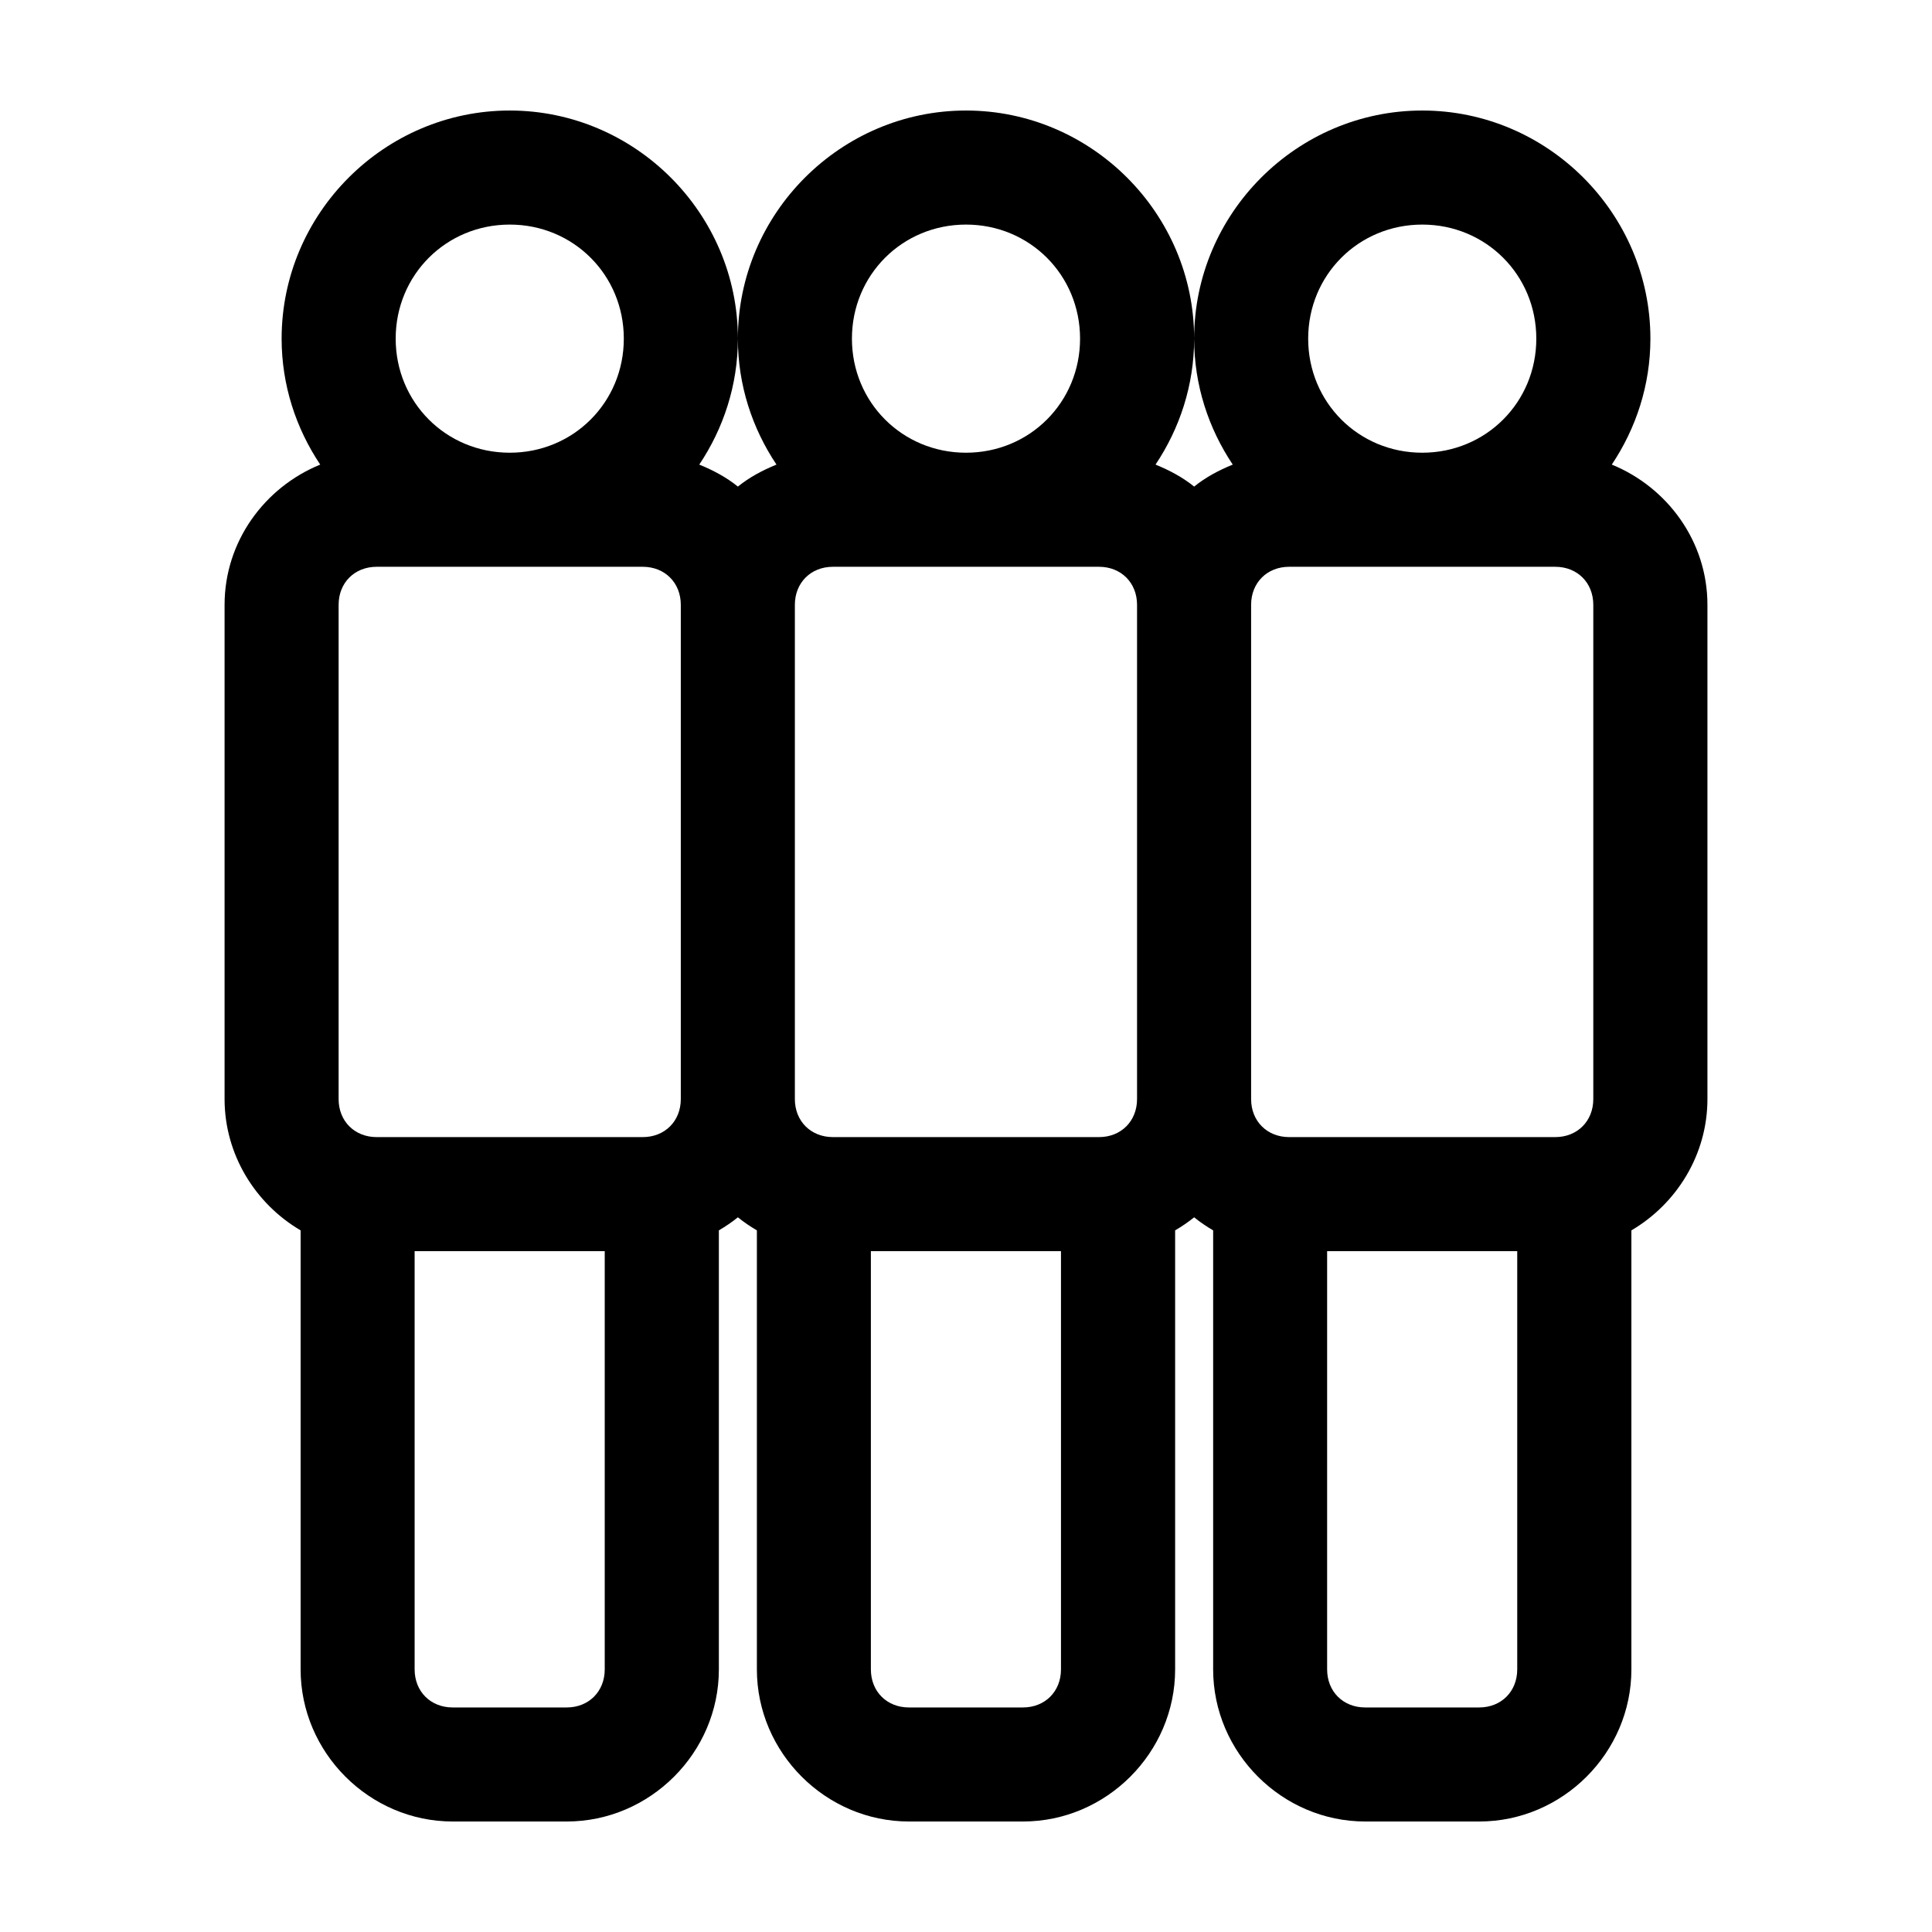 <?xml version="1.0" encoding="UTF-8"?>
<!-- Uploaded to: SVG Repo, www.svgrepo.com, Generator: SVG Repo Mixer Tools -->
<svg fill="#000000" width="800px" height="800px" version="1.1" viewBox="144 144 512 512" xmlns="http://www.w3.org/2000/svg">
 <path d="m279.09 173.29c-33.211 0-60.457 27.246-60.457 60.457 0 12.328 3.816 23.785 10.23 33.375-14.754 6.019-25.348 20.379-25.348 37.156v130.99c0 14.734 8.18 27.766 20.152 34.793v116.35c0 22.07 18.238 40.305 40.305 40.305h30.23c22.066 0 40.305-18.234 40.305-40.305v-116.35c1.781-1.047 3.438-2.164 5.039-3.461 1.598 1.297 3.254 2.414 5.035 3.461v116.35c0 22.07 18.238 40.305 40.305 40.305h30.23c22.066 0 40.305-18.234 40.305-40.305v-116.35c1.781-1.047 3.438-2.164 5.039-3.461 1.598 1.297 3.254 2.414 5.035 3.461v116.35c0 22.07 18.238 40.305 40.305 40.305h30.23c22.066 0 40.305-18.234 40.305-40.305v-116.35c11.977-7.027 20.152-20.059 20.152-34.793v-130.99c0-16.777-10.594-31.137-25.348-37.156 6.414-9.59 10.234-21.047 10.234-33.375 0-33.211-27.246-60.457-60.457-60.457-33.211 0-60.457 27.246-60.457 60.457 0 12.328 3.816 23.785 10.23 33.375-3.695 1.512-7.164 3.344-10.23 5.828-3.07-2.484-6.535-4.316-10.234-5.828 6.414-9.59 10.234-21.047 10.234-33.375 0-33.211-27.246-60.457-60.457-60.457s-60.457 27.246-60.457 60.457c0 12.328 3.816 23.785 10.23 33.375-3.695 1.512-7.164 3.344-10.23 5.828-3.07-2.484-6.535-4.316-10.234-5.828 6.414-9.59 10.234-21.047 10.234-33.375 0-33.211-27.25-60.457-60.457-60.457zm0 30.227c16.871 0 30.227 13.355 30.227 30.23 0 16.871-13.355 30.227-30.227 30.227-16.875 0-30.23-13.355-30.23-30.227 0-16.875 13.355-30.23 30.23-30.23zm120.91 0c16.871 0 30.227 13.355 30.227 30.23 0 16.871-13.355 30.227-30.227 30.227-16.875 0-30.23-13.355-30.23-30.227 0-16.875 13.355-30.23 30.23-30.23zm120.91 0c16.871 0 30.227 13.355 30.227 30.23 0 16.871-13.355 30.227-30.227 30.227-16.875 0-30.23-13.355-30.23-30.227 0-16.875 13.355-30.23 30.23-30.23zm-277.1 90.688h70.535c5.844 0 10.074 4.231 10.074 10.074v130.99c0 5.844-4.231 10.074-10.074 10.074h-70.535c-5.844 0-10.074-4.231-10.074-10.074v-130.99c0-5.844 4.231-10.074 10.074-10.074zm120.91 0h70.535c5.844 0 10.074 4.231 10.074 10.074v130.99c0 5.844-4.231 10.074-10.074 10.074h-70.535c-5.844 0-10.074-4.231-10.074-10.074v-130.99c0-5.844 4.231-10.074 10.074-10.074zm120.91 0h70.535c5.844 0 10.074 4.231 10.074 10.074v130.99c0 5.844-4.231 10.074-10.074 10.074h-70.535c-5.844 0-10.074-4.231-10.074-10.074v-130.99c0-5.844 4.231-10.074 10.074-10.074zm-231.75 181.37h50.379v110.84c0 5.844-4.231 10.078-10.074 10.078h-30.23c-5.844 0-10.074-4.234-10.074-10.078zm120.91 0h50.379v110.84c0 5.844-4.231 10.078-10.074 10.078h-30.23c-5.844 0-10.074-4.234-10.074-10.078zm120.91 0h50.379v110.84c0 5.844-4.231 10.078-10.074 10.078h-30.23c-5.844 0-10.074-4.234-10.074-10.078z"/>
</svg>